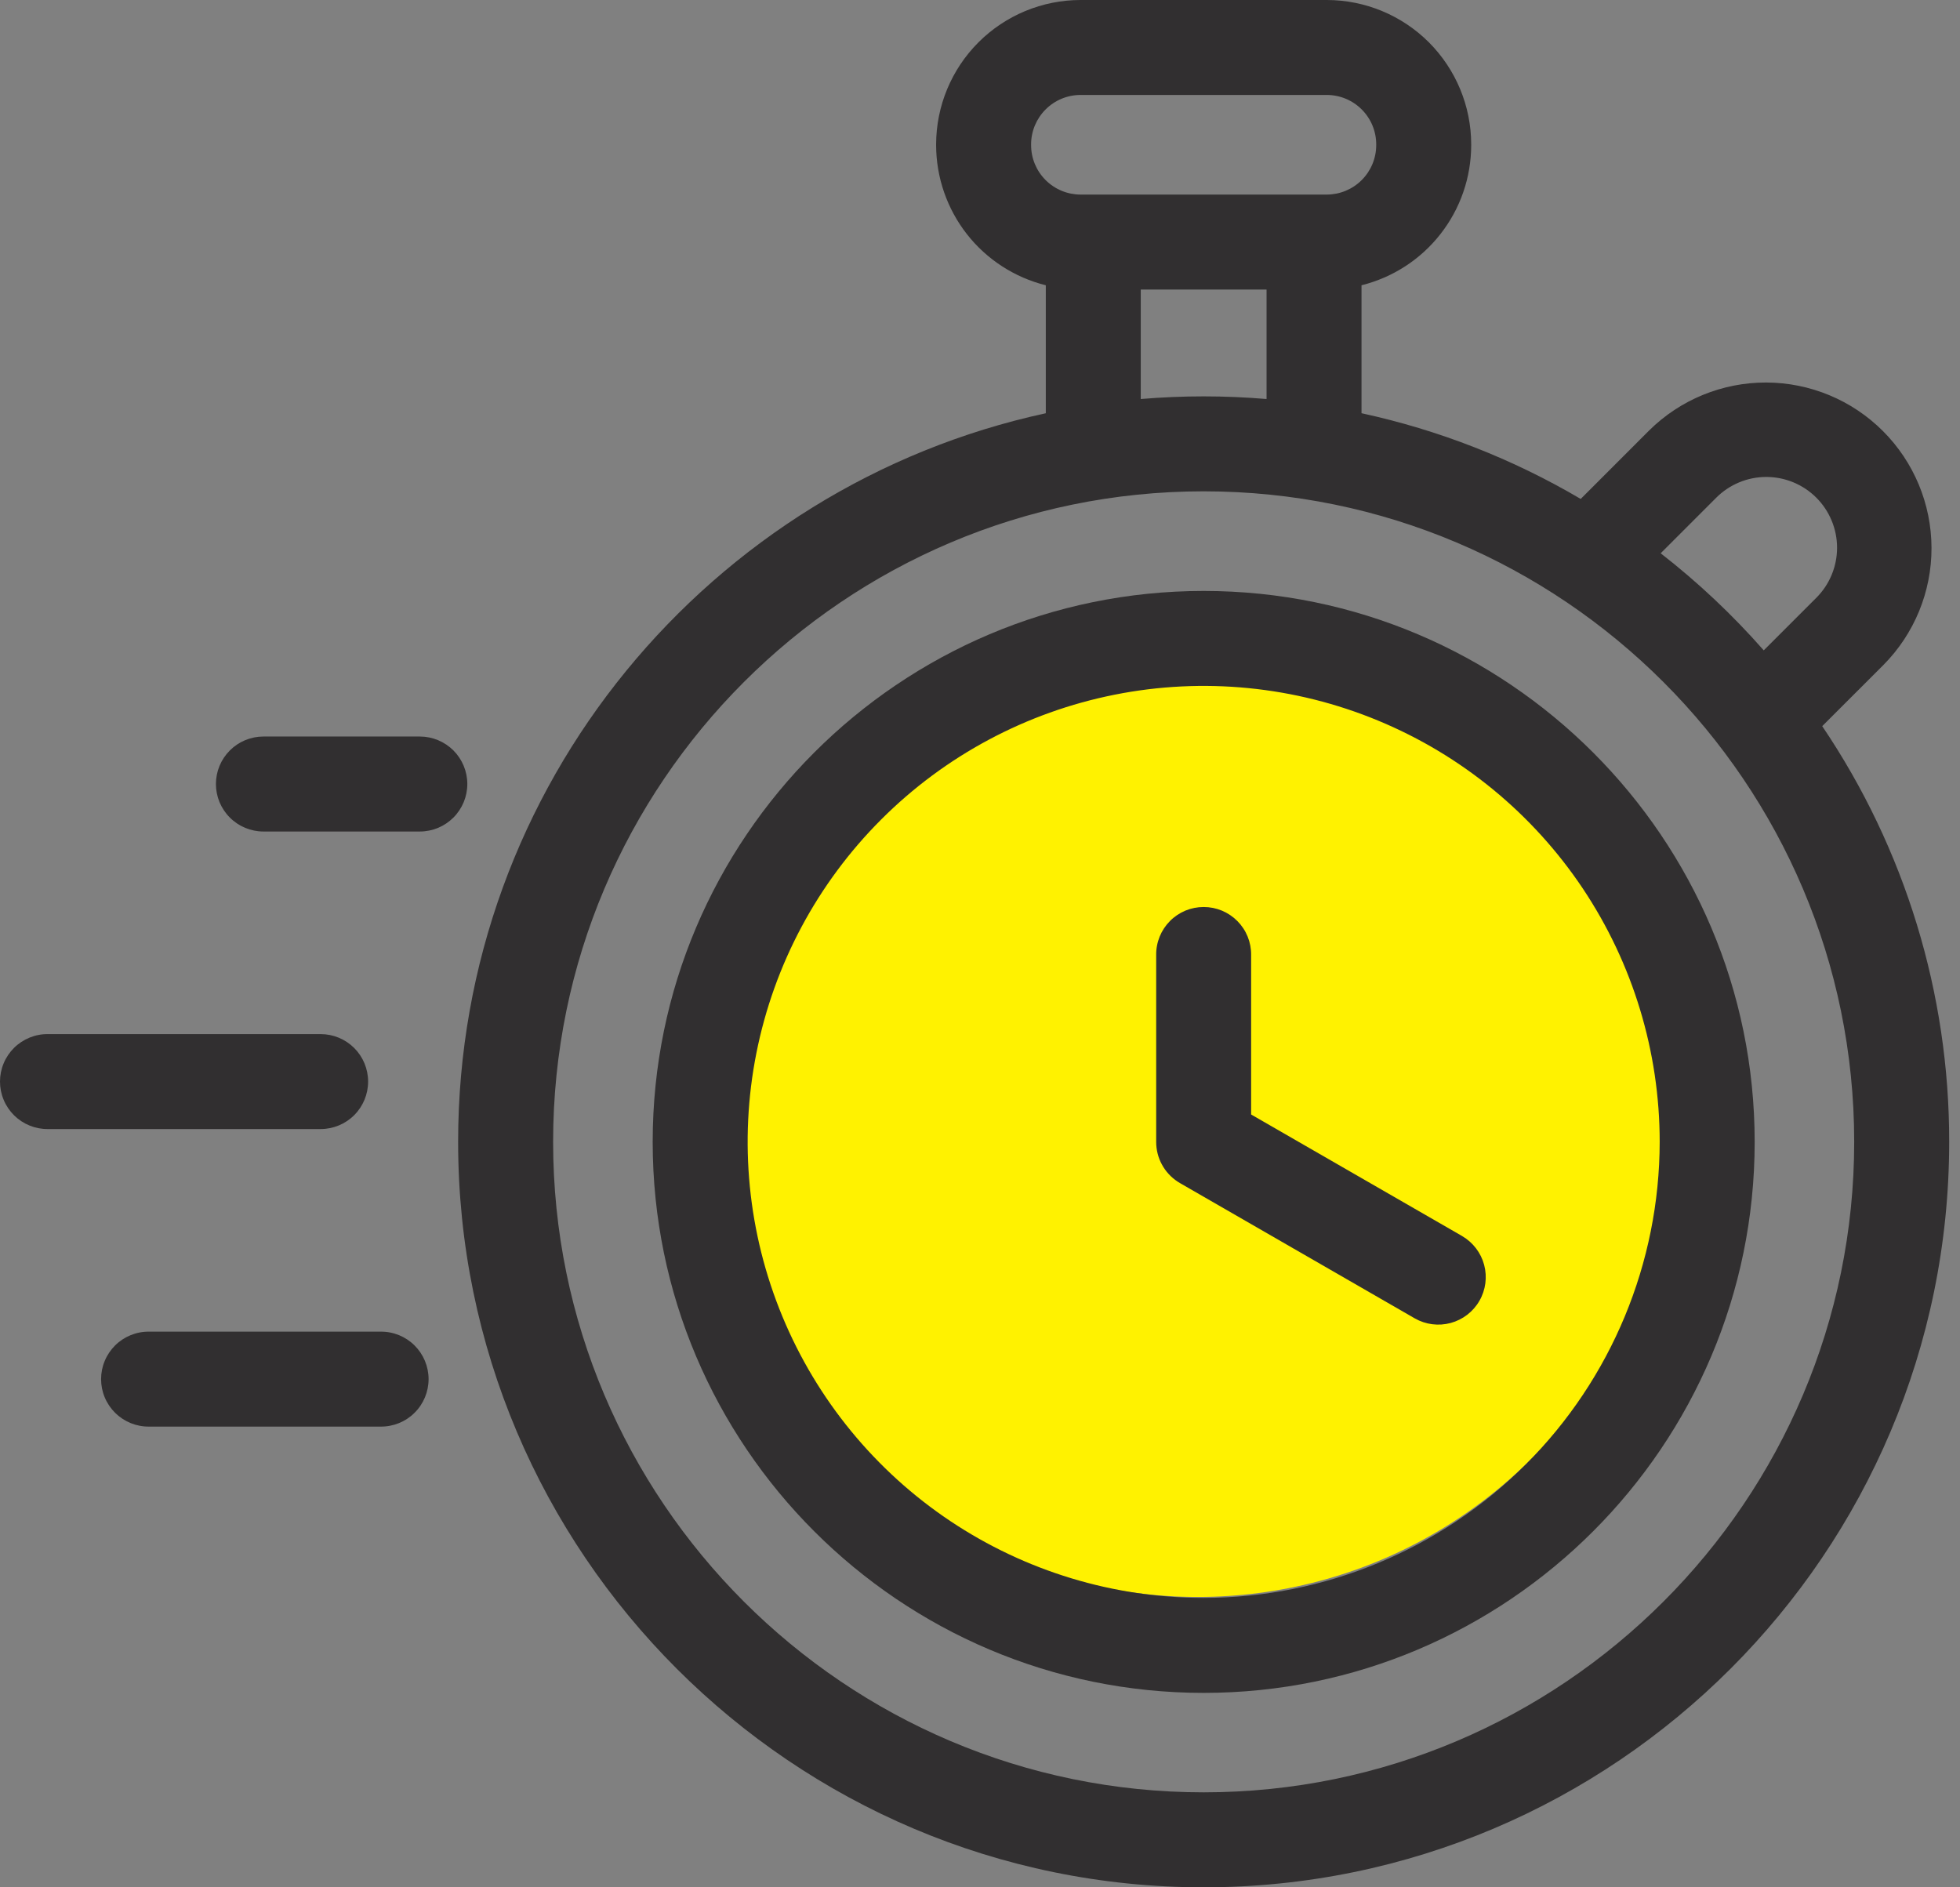 <svg xmlns="http://www.w3.org/2000/svg" width="54" height="52" viewBox="0 0 54 52" fill="none"><rect x="0" y="0" width="54" height="52" fill="#808080" stroke="none"/><g id="Group 203"><circle id="Ellipse 15" cx="33" cy="31" r="13" fill="#FFF200"></circle><path id="Vector" d="M11.566 20.293H7.258C6.911 20.293 6.578 20.431 6.333 20.676C6.087 20.922 5.949 21.254 5.949 21.601C5.949 21.948 6.087 22.281 6.333 22.526C6.578 22.772 6.911 22.91 7.258 22.91H11.566C11.914 22.91 12.246 22.772 12.492 22.526C12.737 22.281 12.875 21.948 12.875 21.601C12.875 21.254 12.737 20.922 12.492 20.676C12.246 20.431 11.914 20.293 11.566 20.293H11.566Z" fill="#312F30"></path><path id="Vector_2" d="M10.142 29.8C10.142 29.453 10.004 29.12 9.759 28.875C9.514 28.63 9.181 28.492 8.834 28.492H1.32C1.147 28.49 0.976 28.523 0.816 28.588C0.656 28.653 0.51 28.749 0.387 28.871C0.265 28.992 0.167 29.137 0.101 29.297C0.034 29.456 0 29.627 0 29.8C0 29.973 0.034 30.144 0.101 30.303C0.167 30.463 0.265 30.608 0.387 30.729C0.51 30.851 0.656 30.947 0.816 31.012C0.976 31.077 1.147 31.11 1.32 31.108H8.834C9.181 31.108 9.514 30.97 9.759 30.725C10.004 30.48 10.142 30.147 10.142 29.8Z" fill="#312F30"></path><path id="Vector_3" d="M10.488 36.69H4.105C3.932 36.688 3.761 36.721 3.601 36.786C3.441 36.851 3.295 36.947 3.172 37.069C3.05 37.191 2.952 37.335 2.886 37.495C2.819 37.654 2.785 37.825 2.785 37.998C2.785 38.171 2.819 38.342 2.886 38.502C2.952 38.661 3.05 38.806 3.172 38.927C3.295 39.049 3.441 39.145 3.601 39.21C3.761 39.275 3.932 39.308 4.105 39.306H10.488C10.66 39.308 10.832 39.275 10.992 39.21C11.152 39.145 11.298 39.049 11.42 38.927C11.543 38.806 11.64 38.661 11.707 38.502C11.773 38.342 11.808 38.171 11.808 37.998C11.808 37.825 11.773 37.654 11.707 37.495C11.64 37.335 11.543 37.191 11.42 37.069C11.298 36.947 11.152 36.851 10.992 36.786C10.832 36.721 10.66 36.688 10.488 36.69Z" fill="#312F30"></path><path id="Vector_4" d="M33.162 16.282C24.792 16.282 17.982 23.092 17.982 31.462C17.982 39.833 24.792 46.643 33.162 46.643C41.533 46.643 48.343 39.833 48.343 31.462C48.343 23.092 41.533 16.282 33.162 16.282ZM33.162 44.026C30.677 44.026 28.248 43.289 26.182 41.909C24.116 40.528 22.506 38.566 21.555 36.27C20.604 33.974 20.355 31.448 20.84 29.011C21.325 26.574 22.521 24.335 24.279 22.578C26.035 20.821 28.274 19.625 30.711 19.14C33.148 18.655 35.675 18.904 37.97 19.855C40.266 20.806 42.228 22.416 43.609 24.482C44.989 26.549 45.726 28.977 45.726 31.462C45.722 34.793 44.397 37.987 42.042 40.342C39.687 42.697 36.493 44.022 33.162 44.026V44.026Z" fill="#312F30"></path><path id="Vector_5" d="M40.285 34.057L34.47 30.707V26.31C34.472 26.137 34.439 25.966 34.374 25.805C34.309 25.645 34.213 25.5 34.091 25.377C33.969 25.254 33.825 25.157 33.665 25.09C33.506 25.024 33.335 24.99 33.162 24.99C32.989 24.99 32.818 25.024 32.658 25.09C32.499 25.157 32.354 25.254 32.233 25.377C32.111 25.5 32.015 25.645 31.95 25.805C31.885 25.966 31.852 26.137 31.854 26.31V31.462C31.854 31.68 31.907 31.893 32.011 32.084C32.114 32.275 32.263 32.437 32.444 32.556C32.464 32.569 32.485 32.582 32.508 32.596L38.978 36.324C39.278 36.496 39.634 36.541 39.968 36.451C40.302 36.36 40.587 36.141 40.759 35.841C40.932 35.542 40.979 35.186 40.89 34.851C40.801 34.517 40.583 34.232 40.284 34.057H40.285Z" fill="#312F30"></path><path id="Vector_6" d="M50.204 20.007L51.892 18.32C52.742 17.462 53.218 16.303 53.215 15.095C53.212 13.888 52.731 12.73 51.877 11.877C51.024 11.023 49.866 10.542 48.659 10.539C47.451 10.537 46.292 11.012 45.434 11.862L43.55 13.747C41.676 12.643 39.637 11.846 37.511 11.385V7.86C38.373 7.645 39.139 7.149 39.686 6.449C40.234 5.75 40.532 4.888 40.533 3.999V3.977C40.532 2.923 40.112 1.912 39.367 1.166C38.621 0.421 37.61 0.001 36.555 0H29.769C28.714 0.001 27.703 0.421 26.958 1.166C26.212 1.912 25.793 2.923 25.791 3.977V3.999C25.793 4.888 26.091 5.75 26.638 6.45C27.185 7.149 27.951 7.645 28.813 7.86V11.386C19.569 13.386 12.622 21.627 12.622 31.46C12.622 42.785 21.836 52 33.162 52C44.487 52 53.702 42.786 53.702 31.46C53.707 27.379 52.489 23.39 50.204 20.007ZM47.284 13.713C47.65 13.347 48.146 13.141 48.663 13.141C49.18 13.141 49.676 13.347 50.042 13.712C50.407 14.078 50.613 14.574 50.613 15.091C50.613 15.608 50.408 16.104 50.042 16.47L48.593 17.919C47.733 16.94 46.782 16.044 45.753 15.244L47.284 13.713ZM28.408 3.999V3.977C28.408 3.617 28.552 3.271 28.807 3.016C29.062 2.76 29.408 2.617 29.769 2.616H36.555C36.916 2.617 37.262 2.76 37.517 3.016C37.773 3.271 37.916 3.617 37.916 3.977V3.999C37.916 4.36 37.772 4.706 37.517 4.961C37.262 5.216 36.916 5.36 36.555 5.361H29.769C29.408 5.36 29.062 5.216 28.807 4.961C28.552 4.706 28.408 4.36 28.408 3.999ZM31.429 7.977H34.895V10.994C34.323 10.946 33.745 10.921 33.162 10.921C32.578 10.921 32 10.946 31.429 10.994V7.977ZM33.162 49.383C23.279 49.383 15.239 41.343 15.239 31.46C15.239 21.577 23.279 13.537 33.162 13.537C43.045 13.537 51.085 21.577 51.085 31.46C51.085 41.343 43.045 49.383 33.162 49.383Z" fill="#312F30"></path></g></svg>